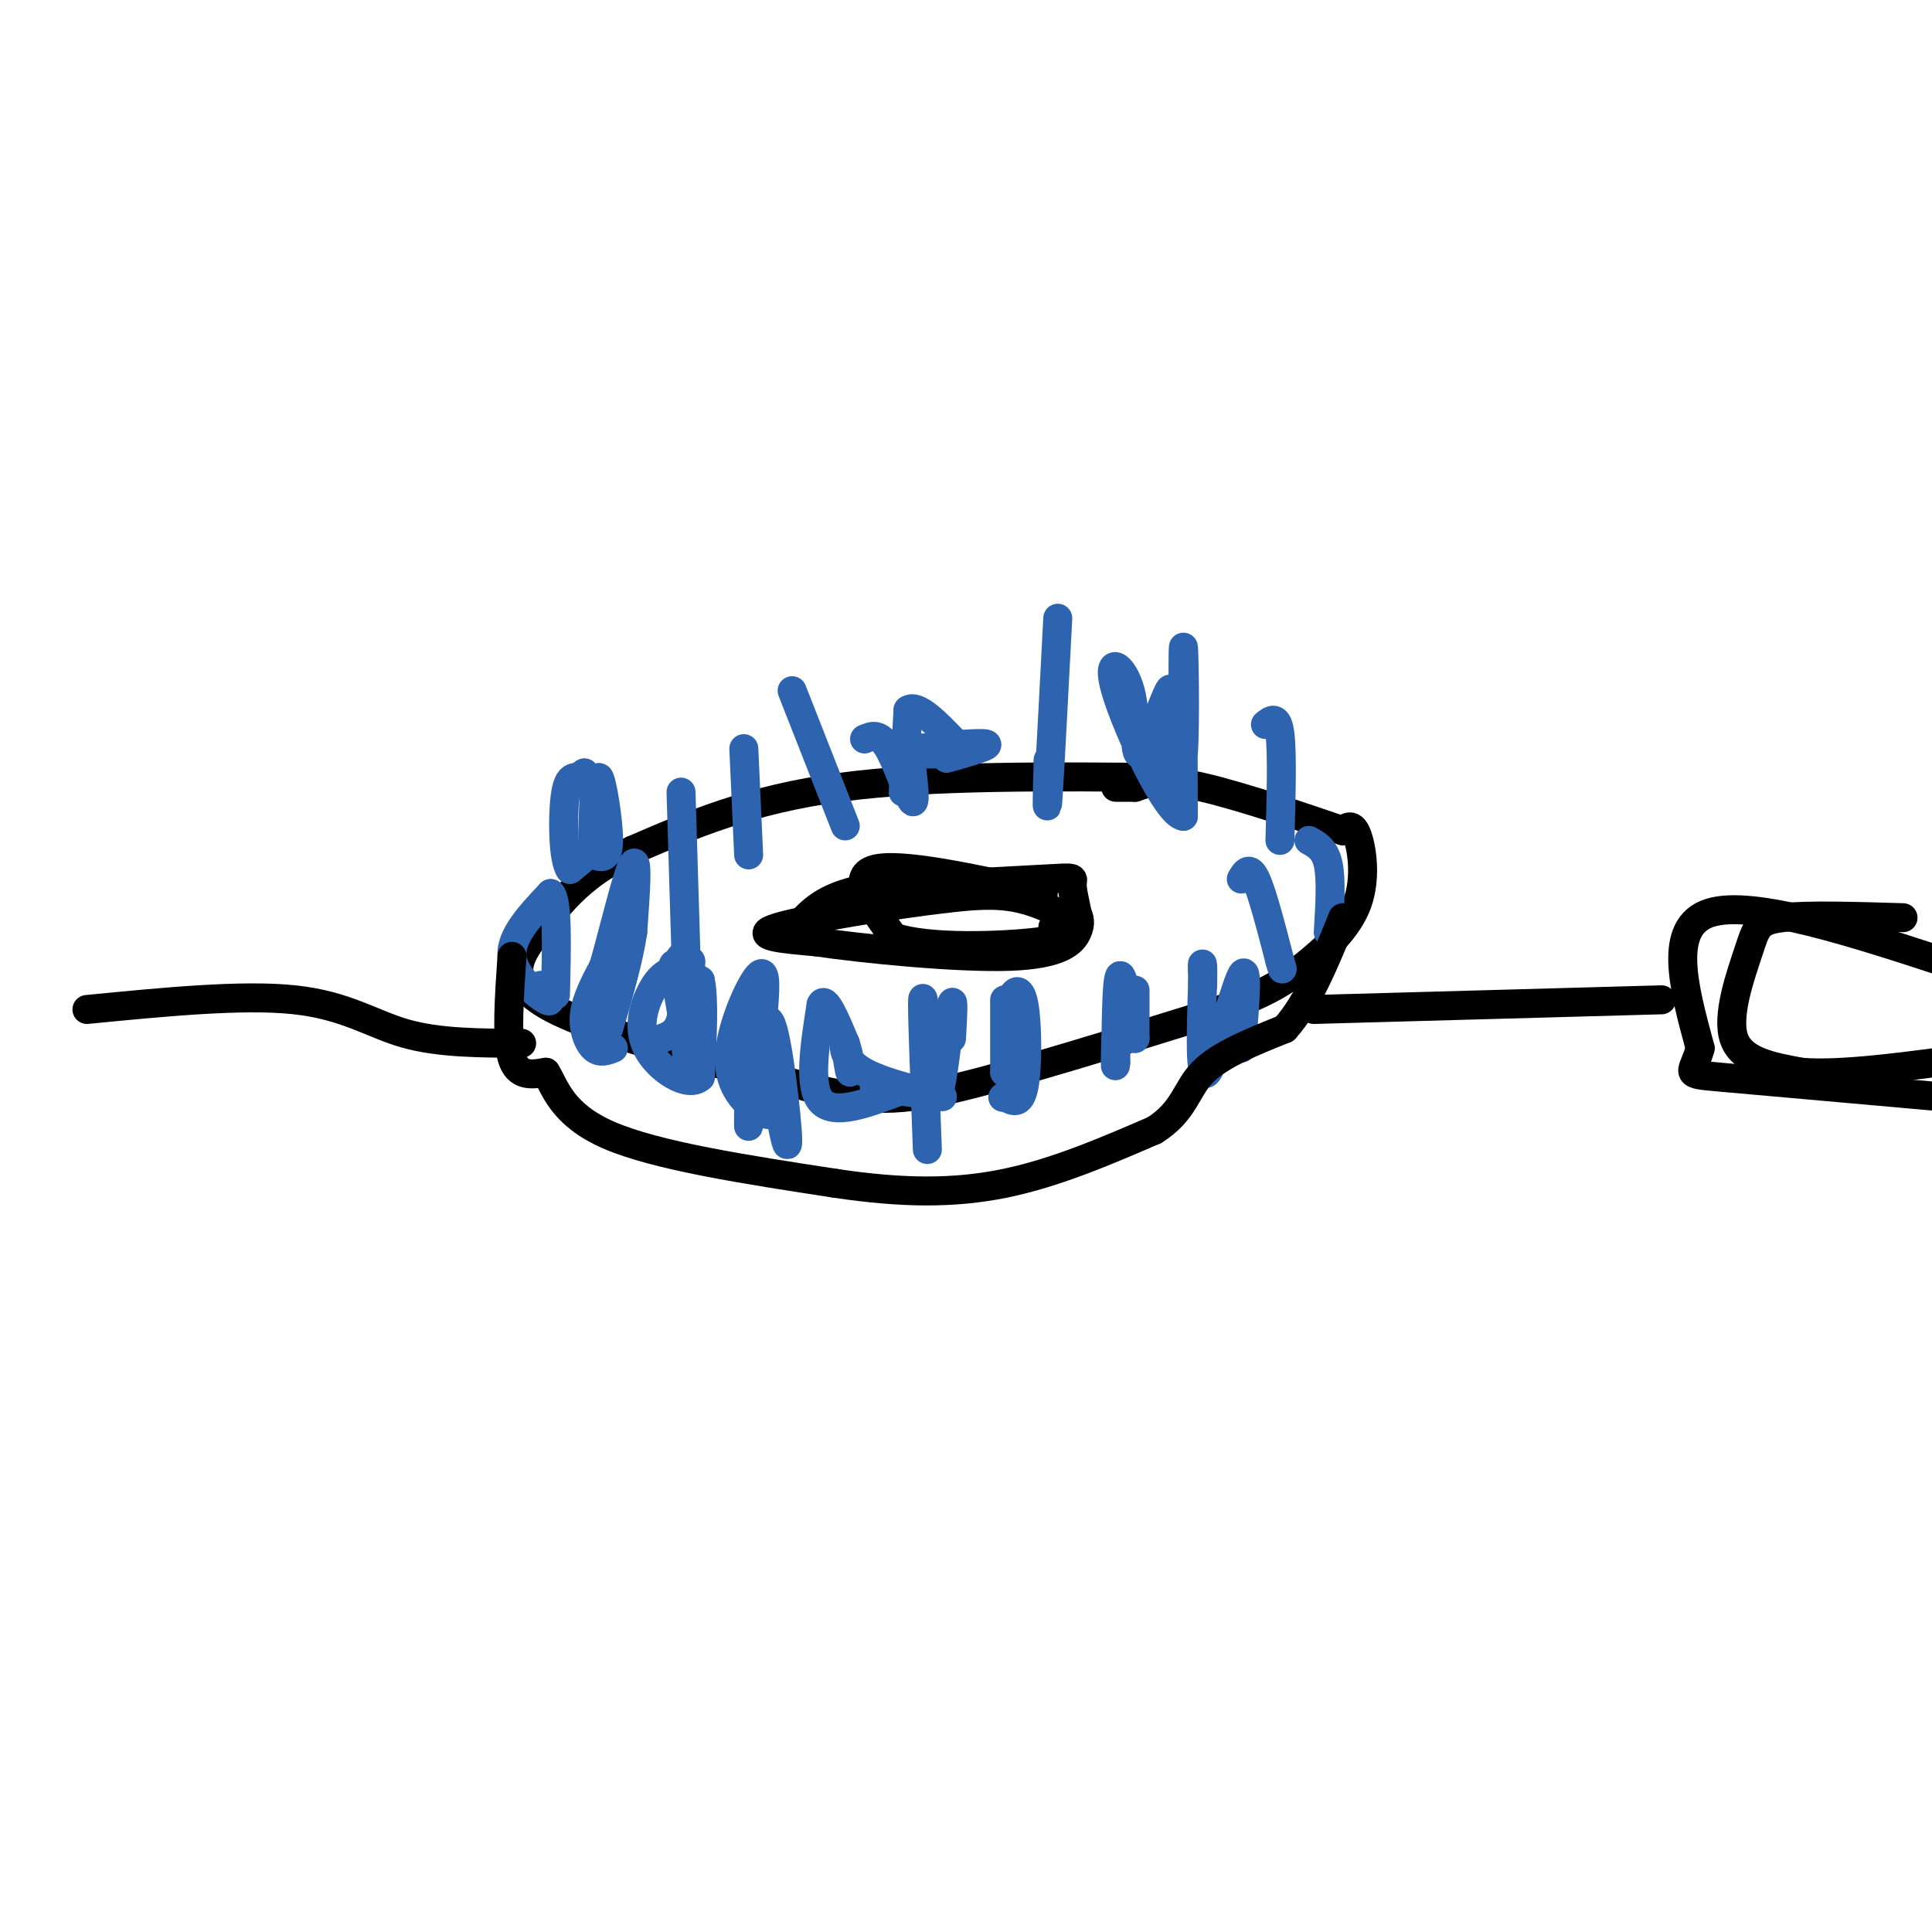 <svg viewBox='0 0 400 400' version='1.1' xmlns='http://www.w3.org/2000/svg' xmlns:xlink='http://www.w3.org/1999/xlink'><g fill='none' stroke='#000000' stroke-width='6' stroke-linecap='round' stroke-linejoin='round'><path d='M243,161c-25.167,-0.250 -50.333,-0.500 -69,2c-18.667,2.500 -30.833,7.750 -43,13'/><path d='M131,176c-10.369,4.881 -14.792,10.583 -19,16c-4.208,5.417 -8.202,10.548 1,16c9.202,5.452 31.601,11.226 54,17'/><path d='M167,225c13.244,3.311 19.356,3.089 32,0c12.644,-3.089 31.822,-9.044 51,-15'/><path d='M250,210c11.762,-4.018 15.668,-6.561 20,-10c4.332,-3.439 9.089,-7.772 11,-13c1.911,-5.228 0.974,-11.351 0,-14c-0.974,-2.649 -1.987,-1.825 -3,-1'/><path d='M278,172c-6.289,-2.156 -20.511,-7.044 -29,-9c-8.489,-1.956 -11.244,-0.978 -14,0'/><path d='M235,163c-3.000,0.000 -3.500,0.000 -4,0'/></g>
<g fill='none' stroke='#2d63af' stroke-width='6' stroke-linecap='round' stroke-linejoin='round'><path d='M143,220c0.000,0.000 0.000,-21.000 0,-21'/><path d='M143,199c-0.167,-0.667 -0.583,8.167 -1,17'/><path d='M142,216c0.200,4.822 1.200,8.378 1,6c-0.200,-2.378 -1.600,-10.689 -3,-19'/><path d='M140,203c-0.689,-3.756 -0.911,-3.644 0,-3c0.911,0.644 2.956,1.822 5,3'/><path d='M145,203c0.833,3.833 0.417,11.917 0,20'/><path d='M145,223c-2.500,2.405 -8.750,-1.583 -11,-6c-2.250,-4.417 -0.500,-9.262 1,-12c1.500,-2.738 2.750,-3.369 4,-4'/><path d='M139,201c1.333,-1.867 2.667,-4.533 3,-3c0.333,1.533 -0.333,7.267 -1,13'/><path d='M141,211c-0.833,2.833 -2.417,3.417 -4,4'/><path d='M127,217c-1.378,0.556 -2.756,1.111 -4,0c-1.244,-1.111 -2.356,-3.889 -2,-7c0.356,-3.111 2.178,-6.556 4,-10'/><path d='M125,200c1.956,-6.844 4.844,-18.956 6,-21c1.156,-2.044 0.578,5.978 0,14'/><path d='M131,193c-0.833,5.667 -2.917,12.833 -5,20'/><path d='M112,204c1.378,1.978 2.756,3.956 1,3c-1.756,-0.956 -6.644,-4.844 -7,-9c-0.356,-4.156 3.822,-8.578 8,-13'/><path d='M114,185c1.500,1.333 1.250,11.167 1,21'/><path d='M124,177c0.000,0.000 0.000,-16.000 0,-16'/><path d='M124,161c0.578,0.267 2.022,8.933 2,13c-0.022,4.067 -1.511,3.533 -3,3'/><path d='M123,177c-0.500,-1.500 -0.250,-6.750 0,-12'/><path d='M123,162c0.000,0.000 0.100,0.100 0.1,0.1'/><path d='M123,162c0.000,0.000 0.000,2.000 0,2'/><path d='M123,164c0.756,1.733 2.644,5.067 2,8c-0.644,2.933 -3.822,5.467 -7,8'/><path d='M118,180c-1.444,-1.911 -1.556,-10.689 -1,-15c0.556,-4.311 1.778,-4.156 3,-4'/><path d='M120,161c0.667,-0.833 0.833,-0.917 1,-1'/><path d='M162,230c-1.262,0.690 -2.524,1.381 -5,0c-2.476,-1.381 -6.167,-4.833 -6,-11c0.167,-6.167 4.190,-15.048 6,-17c1.810,-1.952 1.405,3.024 1,8'/><path d='M158,210c1.417,8.893 4.458,27.125 5,27c0.542,-0.125 -1.417,-18.607 -3,-24c-1.583,-5.393 -2.792,2.304 -4,10'/><path d='M156,223c-0.844,4.000 -0.956,9.000 -1,10c-0.044,1.000 -0.022,-2.000 0,-5'/><path d='M186,226c-6.667,2.500 -13.333,5.000 -16,2c-2.667,-3.000 -1.333,-11.500 0,-20'/><path d='M170,208c0.833,-2.000 2.917,3.000 5,8'/><path d='M175,216c1.044,2.844 1.156,5.956 1,6c-0.156,0.044 -0.578,-2.978 -1,-6'/><path d='M175,216c-0.369,0.107 -0.792,3.375 4,6c4.792,2.625 14.798,4.607 16,5c1.202,0.393 -6.399,-0.804 -14,-2'/><path d='M192,238c-0.500,-13.083 -1.000,-26.167 -1,-30c0.000,-3.833 0.500,1.583 1,7'/><path d='M192,215c0.467,4.600 1.133,12.600 2,12c0.867,-0.600 1.933,-9.800 3,-19'/><path d='M197,208c0.500,-2.000 0.250,2.500 0,7'/><path d='M208,207c0.000,0.000 0.000,15.000 0,15'/><path d='M208,222c0.167,0.167 0.583,-6.917 1,-14'/><path d='M209,208c0.786,-3.155 2.250,-4.042 3,0c0.750,4.042 0.786,13.012 0,17c-0.786,3.988 -2.393,2.994 -4,2'/><path d='M208,227c-0.667,0.333 -0.333,0.167 0,0'/><path d='M235,205c0.000,0.000 0.000,10.000 0,10'/><path d='M235,215c-0.622,-2.133 -2.178,-12.467 -3,-13c-0.822,-0.533 -0.911,8.733 -1,18'/><path d='M231,220c-0.167,2.167 -0.083,-1.417 0,-5'/><path d='M141,164c0.000,0.000 1.000,33.000 1,33'/><path d='M154,155c0.000,0.000 1.000,22.000 1,22'/><path d='M164,143c0.000,0.000 11.000,28.000 11,28'/><path d='M179,153c1.533,-0.667 3.067,-1.333 5,2c1.933,3.333 4.267,10.667 5,11c0.733,0.333 -0.133,-6.333 -1,-13'/><path d='M188,153c-0.422,1.178 -0.978,10.622 -1,11c-0.022,0.378 0.489,-8.311 1,-17'/><path d='M188,147c1.986,-1.450 6.450,3.426 9,6c2.550,2.574 3.187,2.847 0,3c-3.187,0.153 -10.196,0.187 -12,0c-1.804,-0.187 1.598,-0.593 5,-1'/><path d='M190,155c4.244,-0.511 12.356,-1.289 14,-1c1.644,0.289 -3.178,1.644 -8,3'/><path d='M242,156c1.267,3.222 2.533,6.444 3,0c0.467,-6.444 0.133,-22.556 0,-22c-0.133,0.556 -0.067,17.778 0,35'/><path d='M245,169c-3.348,-0.198 -11.718,-18.194 -14,-26c-2.282,-7.806 1.522,-5.422 3,0c1.478,5.422 0.629,13.883 2,13c1.371,-0.883 4.963,-11.109 6,-13c1.037,-1.891 -0.482,4.555 -2,11'/><path d='M240,154c-0.333,1.833 -0.167,0.917 0,0'/><path d='M219,128c-0.833,16.000 -1.667,32.000 -2,37c-0.333,5.000 -0.167,-1.000 0,-7'/><path d='M217,158c0.000,-1.167 0.000,-0.583 0,0'/><path d='M262,150c1.250,-1.000 2.500,-2.000 3,2c0.500,4.000 0.250,13.000 0,22'/><path d='M271,174c1.667,0.917 3.333,1.833 4,5c0.667,3.167 0.333,8.583 0,14'/><path d='M257,217c0.756,-8.978 1.511,-17.956 0,-15c-1.511,2.956 -5.289,17.844 -7,20c-1.711,2.156 -1.356,-8.422 -1,-19'/><path d='M249,203c-0.156,-3.800 -0.044,-3.800 0,-3c0.044,0.800 0.022,2.400 0,4'/><path d='M257,182c0.833,-1.417 1.667,-2.833 3,0c1.333,2.833 3.167,9.917 5,17'/><path d='M265,199c0.833,2.833 0.417,1.417 0,0'/></g>
<g fill='none' stroke='#000000' stroke-width='6' stroke-linecap='round' stroke-linejoin='round'><path d='M216,185c-14.917,-3.250 -29.833,-6.500 -35,-5c-5.167,1.500 -0.583,7.750 4,14'/><path d='M185,194c7.156,2.533 23.044,1.867 30,1c6.956,-0.867 4.978,-1.933 3,-3'/><path d='M218,192c1.845,-0.393 4.958,0.125 4,-1c-0.958,-1.125 -5.988,-3.893 -11,-5c-5.012,-1.107 -10.006,-0.554 -15,0'/><path d='M196,186c-10.467,1.200 -29.133,4.200 -35,6c-5.867,1.800 1.067,2.400 8,3'/><path d='M169,195c9.452,1.393 29.083,3.375 40,3c10.917,-0.375 13.119,-3.107 14,-5c0.881,-1.893 0.440,-2.946 0,-4'/><path d='M223,189c-0.310,-1.893 -1.083,-4.625 -1,-6c0.083,-1.375 1.024,-1.393 -6,-1c-7.024,0.393 -22.012,1.196 -37,2'/><path d='M179,184c-8.500,1.667 -11.250,4.833 -14,8'/><path d='M106,198c-0.583,8.500 -1.167,17.000 0,21c1.167,4.000 4.083,3.500 7,3'/><path d='M113,222c1.889,2.911 3.111,8.689 13,13c9.889,4.311 28.444,7.156 47,10'/><path d='M173,245c13.711,2.044 24.489,2.156 35,0c10.511,-2.156 20.756,-6.578 31,-11'/><path d='M239,234c6.289,-3.978 6.511,-8.422 10,-12c3.489,-3.578 10.244,-6.289 17,-9'/><path d='M266,213c4.833,-5.333 8.417,-14.167 12,-23'/><path d='M108,216c-8.533,-0.022 -17.067,-0.044 -24,-2c-6.933,-1.956 -12.267,-5.844 -23,-7c-10.733,-1.156 -26.867,0.422 -43,2'/><path d='M272,209c0.000,0.000 72.000,-2.000 72,-2'/><path d='M394,190c-9.946,-0.298 -19.893,-0.595 -25,0c-5.107,0.595 -5.375,2.083 -7,7c-1.625,4.917 -4.607,13.262 -3,18c1.607,4.738 7.804,5.869 14,7'/><path d='M373,222c8.167,0.667 21.583,-1.167 35,-3'/><path d='M405,200c-21.083,-6.917 -42.167,-13.833 -51,-11c-8.833,2.833 -5.417,15.417 -2,28'/><path d='M352,217c-1.422,5.511 -3.978,5.289 4,6c7.978,0.711 26.489,2.356 45,4'/></g>
</svg>